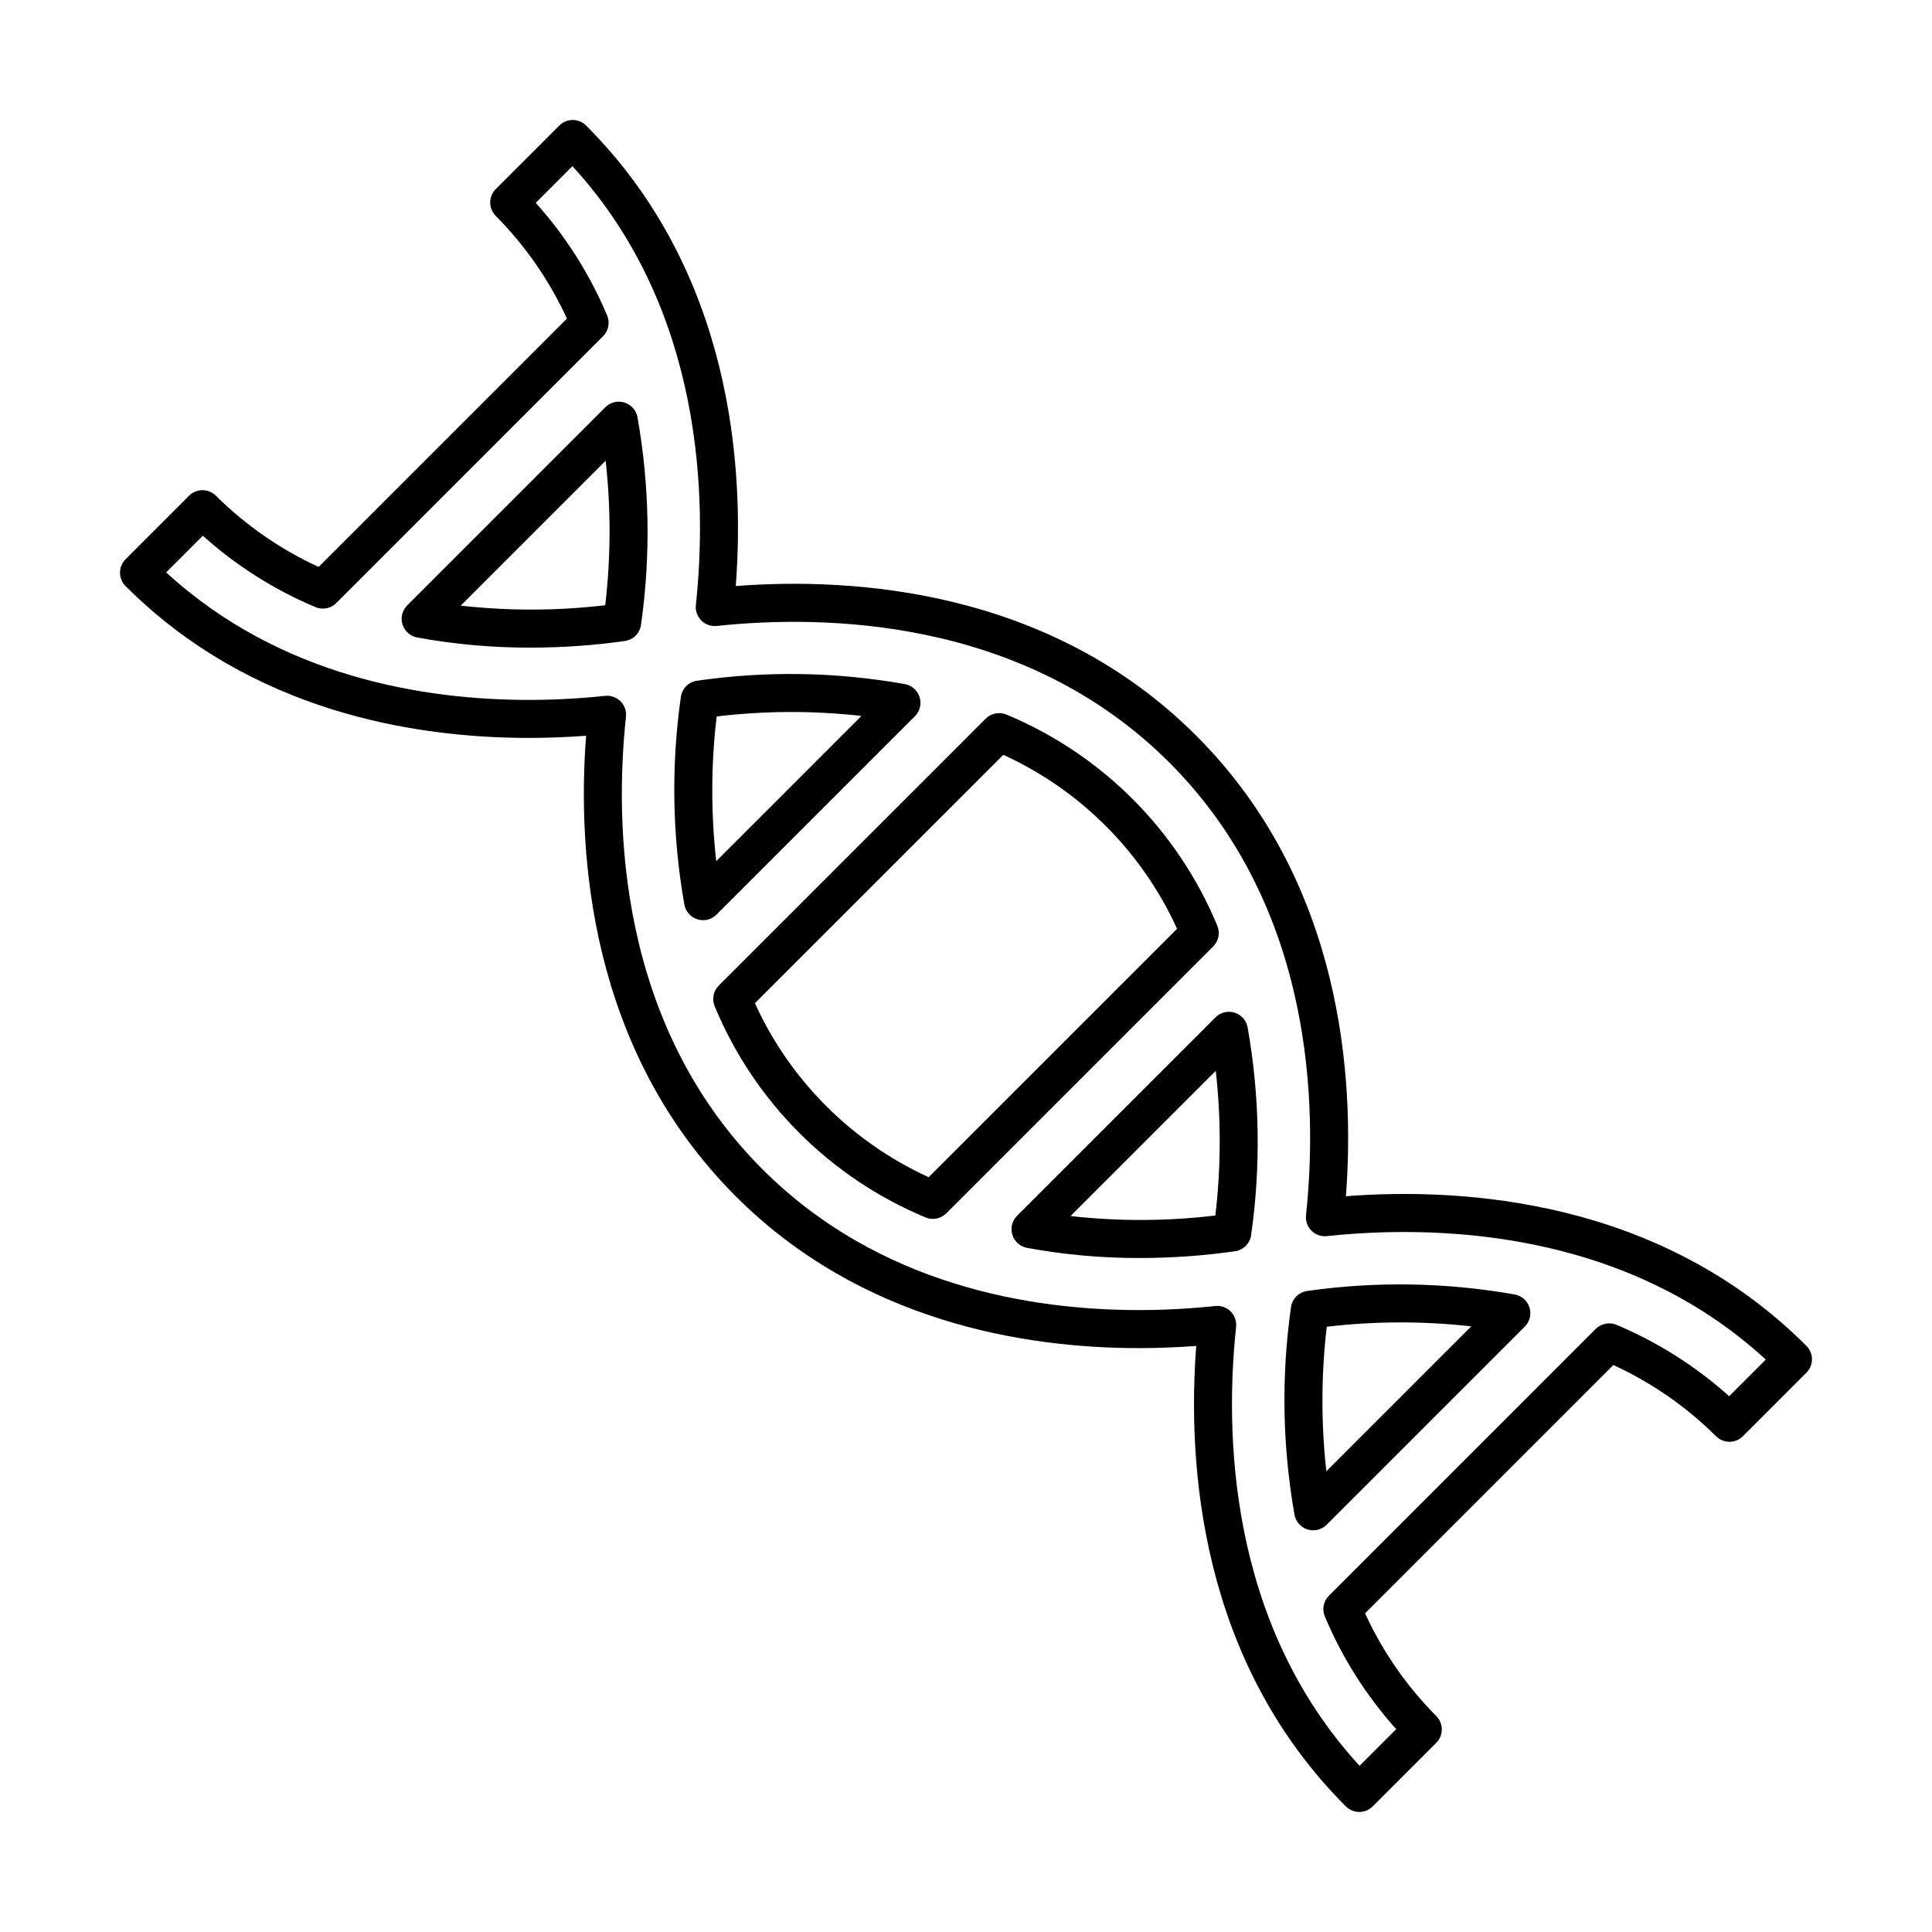 <?xml version="1.0" encoding="UTF-8"?>
<!-- Uploaded to: SVG Repo, www.svgrepo.com, Generator: SVG Repo Mixer Tools -->
<svg fill="#000000" width="800px" height="800px" version="1.1" viewBox="144 144 512 512" xmlns="http://www.w3.org/2000/svg">
 <g>
  <path d="m309.48 250.67c-1.785-0.555-3.731-0.074-5.055 1.246l-52.508 52.512c-1.32 1.32-1.805 3.266-1.25 5.051 0.551 1.785 2.047 3.117 3.883 3.461 9.895 1.812 19.934 2.711 29.988 2.684 8.387 0.004 16.762-0.578 25.062-1.75 2.215-0.316 3.953-2.059 4.269-4.273 2.602-18.281 2.285-36.863-0.93-55.047-0.344-1.836-1.676-3.332-3.461-3.883zm-5.09 53.723c-12.723 1.5-25.57 1.535-38.297 0.109l38.406-38.406c1.426 12.727 1.387 25.578-0.109 38.297z"/>
  <path d="m466.58 389.28c-10.496-25.27-30.562-45.363-55.82-55.895-1.891-0.805-4.086-0.383-5.543 1.07l-70.73 70.73c-1.453 1.453-1.879 3.644-1.074 5.535 10.496 25.27 30.562 45.363 55.816 55.895 1.895 0.809 4.09 0.387 5.547-1.07l70.73-70.73c1.453-1.453 1.879-3.644 1.074-5.535zm-76.477 66.688c-20.402-9.32-36.754-25.691-46.047-46.105l65.832-65.828c20.402 9.32 36.754 25.691 46.047 46.105z"/>
  <path d="m386.46 333.81c1.32-1.32 1.805-3.266 1.25-5.051-0.551-1.785-2.043-3.117-3.879-3.465-18.215-3.238-36.828-3.543-55.133-0.891-2.211 0.324-3.941 2.059-4.262 4.269-2.606 18.293-2.293 36.883 0.934 55.078 0.344 1.836 1.676 3.332 3.461 3.883 1.785 0.555 3.731 0.074 5.051-1.25zm-52.539 0.062c12.742-1.527 25.617-1.578 38.371-0.145l-38.484 38.48c-1.43-12.738-1.391-25.602 0.113-38.336z"/>
  <path d="m490.4 486.12c-2.219 0.316-3.957 2.059-4.273 4.273-2.598 18.285-2.285 36.863 0.934 55.047 0.344 1.84 1.676 3.336 3.461 3.887 1.785 0.551 3.731 0.07 5.051-1.25l52.512-52.512c1.32-1.32 1.805-3.266 1.25-5.051-0.551-1.785-2.047-3.117-3.883-3.461-18.188-3.219-36.77-3.535-55.051-0.934zm43.512 9.371-38.41 38.406-0.004 0.004c-1.422-12.73-1.387-25.578 0.113-38.301 12.719-1.496 25.57-1.531 38.297-0.105z"/>
  <path d="m500.68 461.01c2.379-31.145-0.824-83.207-39.656-122.04-38.828-38.836-90.891-42.051-122.04-39.664 2.379-31.145-0.824-83.199-39.652-122.03-0.945-0.945-2.227-1.477-3.562-1.477-1.336 0-2.617 0.531-3.562 1.477l-16.824 16.824c-0.945 0.945-1.477 2.227-1.477 3.562 0 1.336 0.531 2.617 1.477 3.562 7.836 7.894 14.219 17.105 18.859 27.211l-65.801 65.805h-0.004c-10.109-4.637-19.32-11.023-27.215-18.863-0.945-0.945-2.227-1.473-3.562-1.473-1.336 0-2.617 0.527-3.562 1.473l-16.82 16.824c-0.945 0.945-1.477 2.227-1.477 3.562 0 1.336 0.531 2.617 1.477 3.562 33.246 33.254 76.438 40.234 106.82 40.234 5.062 0 10.16-0.195 15.219-0.574-2.375 31.145 0.828 83.203 39.656 122.04 33.258 33.258 76.453 40.242 106.83 40.242 5.059 0 10.148-0.195 15.207-0.574-2.375 31.145 0.828 83.203 39.656 122.03l-0.004-0.008c0.945 0.945 2.227 1.477 3.562 1.477 1.336 0 2.617-0.531 3.562-1.477l16.828-16.824c0.941-0.945 1.473-2.227 1.473-3.562s-0.531-2.617-1.473-3.562c-7.84-7.891-14.227-17.102-18.863-27.215l65.801-65.801h0.004c10.105 4.644 19.316 11.027 27.211 18.863 0.945 0.945 2.227 1.477 3.562 1.477 1.336 0 2.617-0.531 3.562-1.477l16.824-16.824c0.945-0.945 1.477-2.227 1.477-3.562 0-1.336-0.531-2.617-1.477-3.562-38.828-38.832-90.895-42.047-122.04-39.652zm101.56 53.004c-8.82-7.922-18.898-14.312-29.824-18.91-1.891-0.801-4.082-0.375-5.539 1.074l-70.695 70.695c-1.457 1.453-1.879 3.644-1.074 5.535 4.594 10.93 10.984 21.012 18.906 29.832l-9.715 9.711c-35.078-38.168-35.641-88.918-32.719-116.3 0.152-1.422-0.309-2.84-1.262-3.902-0.957-1.062-2.316-1.672-3.746-1.672-0.18 0-0.359 0.012-0.535 0.031-6.723 0.715-13.477 1.074-20.238 1.074-28.473 0-68.887-6.469-99.707-37.289-38.523-38.527-39.219-91.684-36.203-119.94 0.164-1.516-0.371-3.019-1.445-4.098-1.078-1.074-2.582-1.605-4.098-1.445-6.727 0.715-13.488 1.074-20.254 1.074-27.367 0-65.758-5.973-96.055-33.797l9.711-9.711h0.004c8.82 7.922 18.902 14.312 29.828 18.91 1.891 0.805 4.082 0.379 5.539-1.07l70.695-70.703c1.457-1.453 1.879-3.644 1.074-5.535-4.598-10.926-10.988-21.004-18.906-29.824l9.715-9.715c35.078 38.172 35.637 88.922 32.715 116.3-0.164 1.516 0.367 3.023 1.445 4.098 1.074 1.078 2.582 1.609 4.094 1.449 28.273-3.008 81.418-2.32 119.95 36.211 38.531 38.535 39.219 91.688 36.203 119.95-0.16 1.516 0.371 3.019 1.445 4.098 1.078 1.078 2.586 1.609 4.102 1.445 27.371-2.922 78.133-2.363 116.3 32.715z"/>
  <path d="m471.17 412.36c-1.785-0.551-3.731-0.07-5.055 1.25l-52.578 52.574c-1.32 1.324-1.805 3.266-1.25 5.051 0.551 1.785 2.043 3.121 3.879 3.465 9.852 1.812 19.848 2.711 29.863 2.684 8.457 0.004 16.902-0.594 25.273-1.793 2.211-0.324 3.941-2.062 4.258-4.269 2.609-18.293 2.293-36.883-0.93-55.074-0.344-1.84-1.676-3.332-3.461-3.887zm-5.09 53.758c-12.742 1.535-25.617 1.582-38.371 0.148l38.48-38.48c1.43 12.738 1.395 25.602-0.109 38.332z"/>
 </g>
</svg>